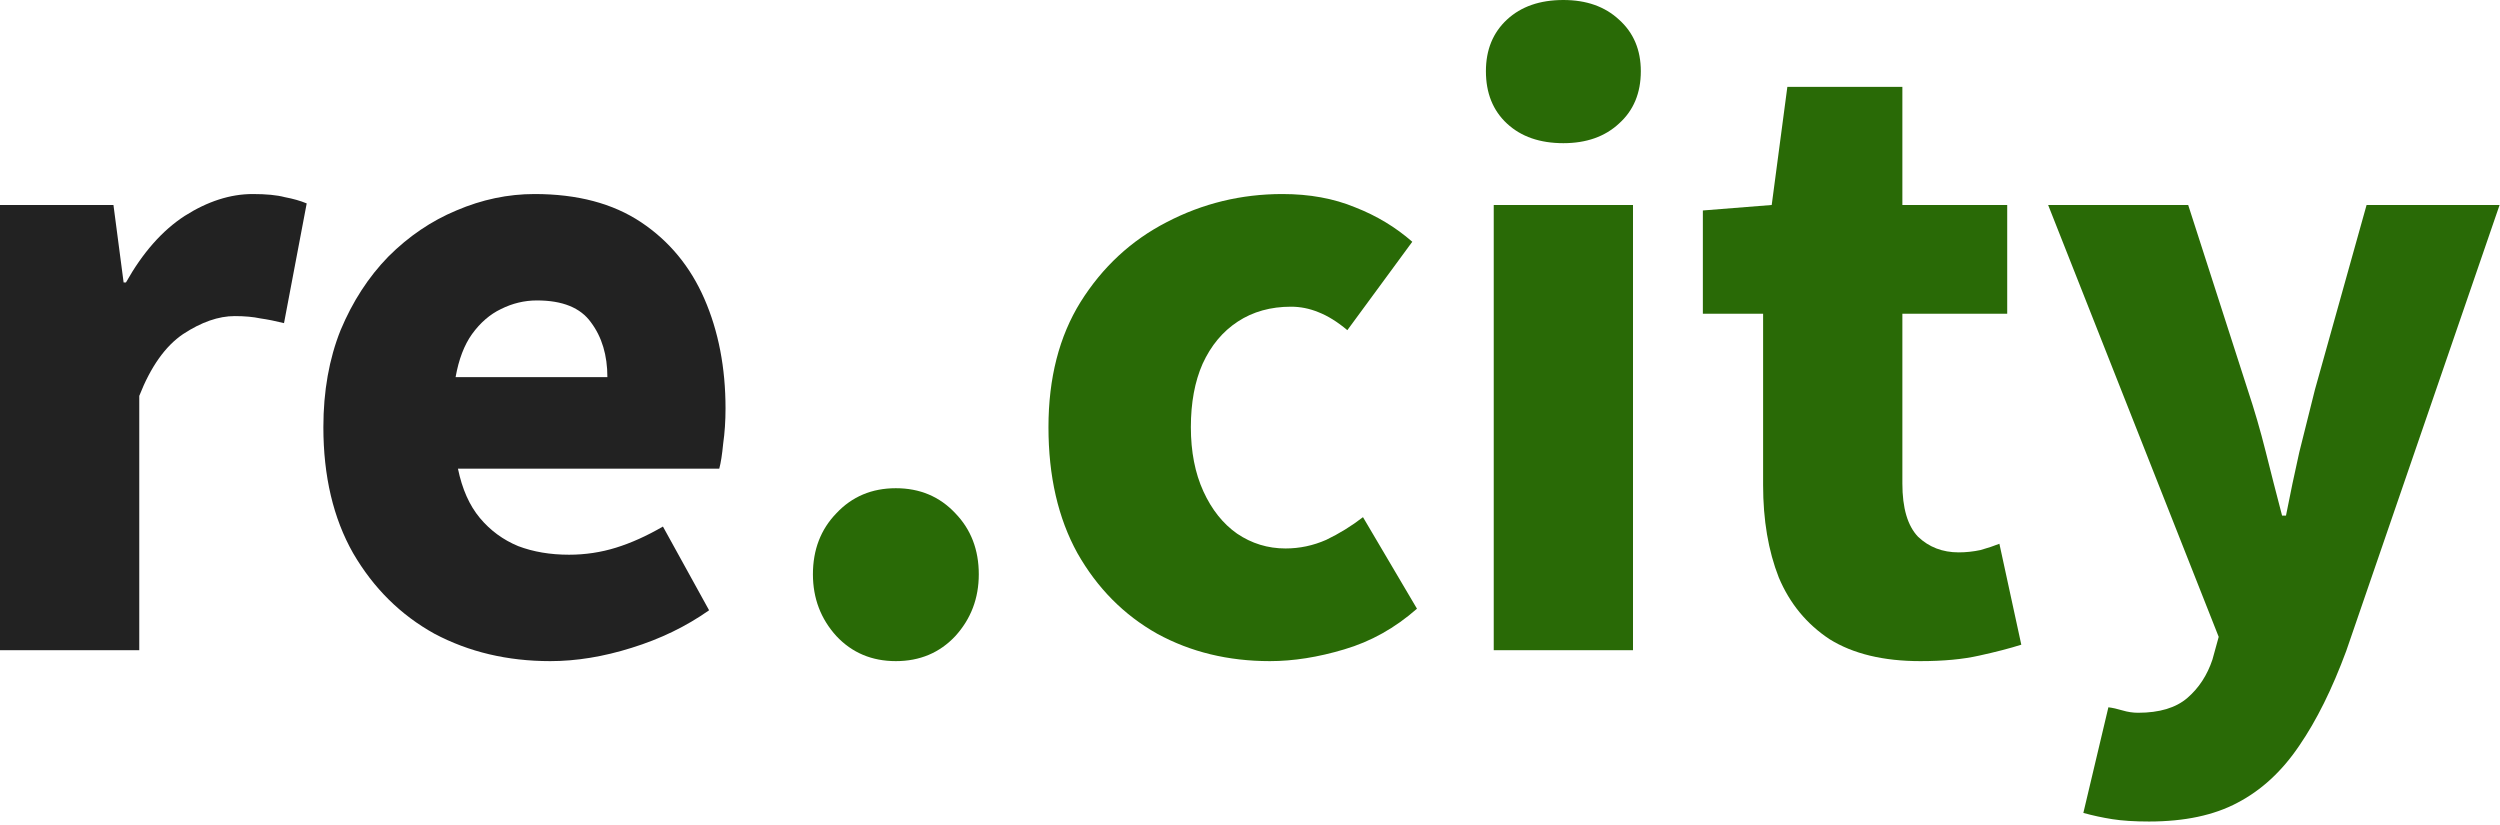 <svg xmlns="http://www.w3.org/2000/svg" width="409" height="135" viewBox="0 0 409 135" fill="none"><g clip-path="url(#clip0_2_8)"><path d="M351.588 134.4C349.199 134.4 347.193 134.272 345.572 134.016C343.951 133.76 342.372 133.419 340.836 132.992L344.932 115.712C345.615 115.797 346.383 115.968 347.236 116.224C348.089 116.48 348.943 116.608 349.796 116.608C353.295 116.608 355.983 115.797 357.86 114.176C359.737 112.555 361.103 110.464 361.956 107.904L362.98 104.192L335.076 33.536H357.988L367.716 63.744C368.825 67.072 369.807 70.443 370.66 73.856C371.513 77.269 372.409 80.768 373.348 84.352H373.988C374.671 80.853 375.396 77.397 376.164 73.984C377.017 70.571 377.871 67.157 378.724 63.744L387.172 33.536H408.932L383.844 106.496C381.54 112.725 378.98 117.888 376.164 121.984C373.348 126.165 369.977 129.28 366.052 131.328C362.212 133.376 357.391 134.4 351.588 134.4Z" fill="#296A06"></path><path d="M314.172 108.16C308.113 108.16 303.164 106.965 299.324 104.576C295.569 102.101 292.796 98.731 291.004 94.464C289.297 90.112 288.444 85.077 288.444 79.36V51.328H278.588V34.432L289.852 33.536L292.412 14.208H311.228V33.536H328.38V51.328H311.228V79.104C311.228 83.115 312.081 86.016 313.788 87.808C315.58 89.515 317.799 90.368 320.444 90.368C321.639 90.368 322.833 90.24 324.028 89.984C325.223 89.643 326.247 89.301 327.1 88.96L330.684 105.472C328.807 106.069 326.503 106.667 323.772 107.264C321.127 107.861 317.927 108.16 314.172 108.16Z" fill="#296A06"></path><path d="M244.375 106.368V33.536H267.159V106.368H244.375ZM255.767 23.424C251.927 23.424 248.855 22.357 246.551 20.224C244.247 18.091 243.095 15.232 243.095 11.648C243.095 8.149 244.247 5.333 246.551 3.2C248.855 1.067 251.927 0 255.767 0C259.522 0 262.551 1.067 264.855 3.2C267.244 5.333 268.439 8.149 268.439 11.648C268.439 15.232 267.244 18.091 264.855 20.224C262.551 22.357 259.522 23.424 255.767 23.424Z" fill="#296A06"></path><path d="M207.753 108.16C200.926 108.16 194.782 106.667 189.321 103.68C183.86 100.608 179.508 96.213 176.265 90.496C173.108 84.779 171.529 77.909 171.529 69.888C171.529 61.867 173.278 55.04 176.777 49.408C180.361 43.691 185.054 39.339 190.857 36.352C196.745 33.28 203.06 31.744 209.801 31.744C214.238 31.744 218.206 32.469 221.705 33.92C225.204 35.285 228.318 37.163 231.049 39.552L220.425 54.016C218.804 52.651 217.225 51.669 215.689 51.072C214.238 50.475 212.745 50.176 211.209 50.176C207.881 50.176 204.98 50.987 202.505 52.608C200.03 54.229 198.11 56.533 196.745 59.52C195.465 62.421 194.825 65.877 194.825 69.888C194.825 73.899 195.508 77.397 196.873 80.384C198.238 83.371 200.073 85.675 202.377 87.296C204.766 88.917 207.412 89.728 210.313 89.728C212.617 89.728 214.836 89.259 216.969 88.32C219.102 87.296 221.108 86.059 222.985 84.608L231.817 99.584C228.233 102.741 224.265 104.96 219.913 106.24C215.646 107.52 211.593 108.16 207.753 108.16Z" fill="#296A06"></path><path d="M146.562 108.16C142.637 108.16 139.394 106.795 136.834 104.064C134.274 101.248 132.994 97.877 132.994 93.952C132.994 89.941 134.274 86.613 136.834 83.968C139.394 81.237 142.637 79.872 146.562 79.872C150.487 79.872 153.73 81.237 156.29 83.968C158.85 86.613 160.13 89.941 160.13 93.952C160.13 97.877 158.85 101.248 156.29 104.064C153.73 106.795 150.487 108.16 146.562 108.16Z" fill="#296A06"></path><path d="M90.024 108.16C83.027 108.16 76.712 106.667 71.08 103.68C65.533 100.608 61.096 96.213 57.768 90.496C54.525 84.779 52.904 77.909 52.904 69.888C52.904 64 53.843 58.709 55.72 54.016C57.683 49.323 60.285 45.312 63.528 41.984C66.856 38.656 70.568 36.139 74.664 34.432C78.845 32.64 83.112 31.744 87.464 31.744C94.461 31.744 100.264 33.28 104.872 36.352C109.48 39.424 112.936 43.605 115.24 48.896C117.544 54.187 118.696 60.16 118.696 66.816C118.696 68.864 118.568 70.784 118.312 72.576C118.141 74.368 117.928 75.733 117.672 76.672H74.92C75.603 80 76.797 82.688 78.504 84.736C80.211 86.784 82.301 88.32 84.776 89.344C87.251 90.283 90.024 90.752 93.096 90.752C95.741 90.752 98.301 90.368 100.776 89.6C103.251 88.832 105.811 87.68 108.456 86.144L116.008 99.84C112.253 102.485 108.029 104.533 103.336 105.984C98.728 107.435 94.291 108.16 90.024 108.16ZM74.536 61.696H99.368C99.368 58.112 98.472 55.125 96.68 52.736C94.973 50.347 92.029 49.152 87.848 49.152C85.8 49.152 83.837 49.621 81.96 50.56C80.168 51.413 78.589 52.779 77.224 54.656C75.944 56.448 75.048 58.795 74.536 61.696Z" fill="#222222"></path><path d="M0 106.368V33.536H18.56L20.224 46.208H20.608C23.339 41.344 26.539 37.717 30.208 35.328C33.963 32.939 37.675 31.744 41.344 31.744C43.563 31.744 45.312 31.915 46.592 32.256C47.957 32.512 49.152 32.853 50.176 33.28L46.464 52.864C45.099 52.523 43.819 52.267 42.624 52.096C41.429 51.84 40.021 51.712 38.4 51.712C35.755 51.712 32.939 52.693 29.952 54.656C27.051 56.619 24.661 59.989 22.784 64.768V106.368H0Z" fill="#222222"></path></g><defs><clipPath id="clip0_2_8"><rect width="408.932" height="134.4" fill="white"></rect></clipPath></defs></svg>